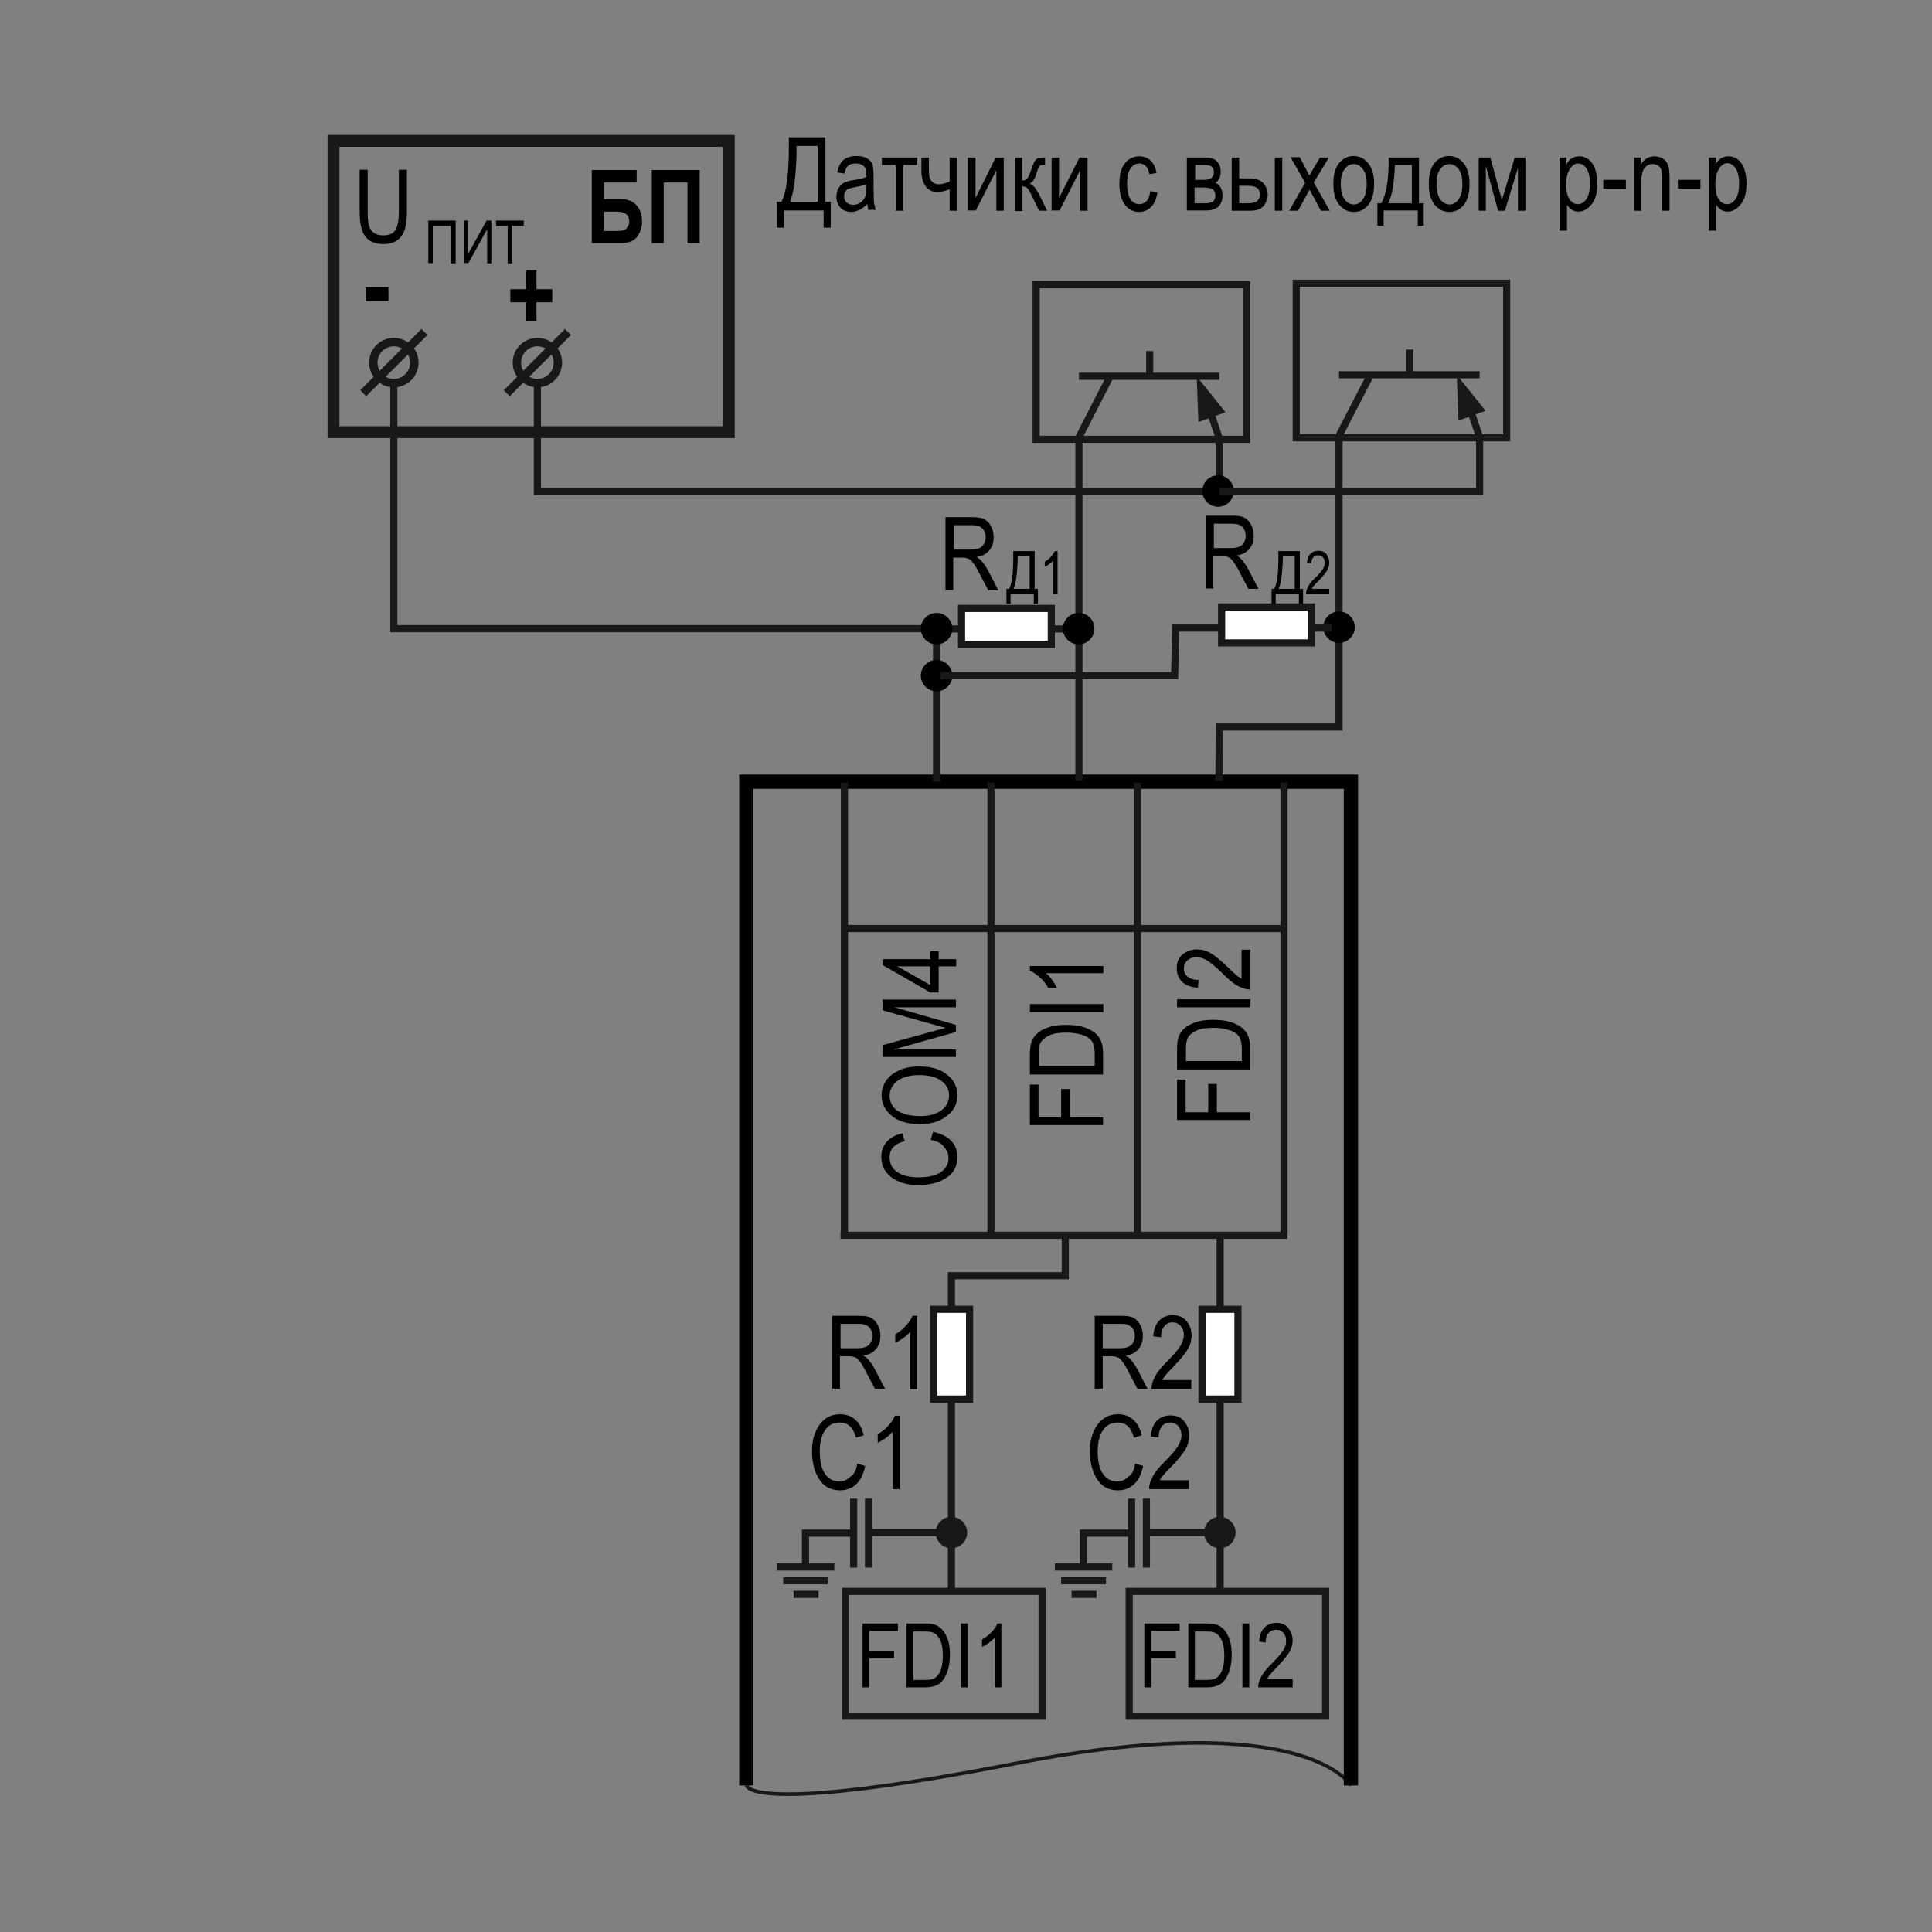 <?xml version="1.0" encoding="utf-8"?>
<!-- Generator: Adobe Illustrator 27.0.0, SVG Export Plug-In . SVG Version: 6.00 Build 0)  -->
<svg version="1.1" id="Слой_1" xmlns="http://www.w3.org/2000/svg" xmlns:xlink="http://www.w3.org/1999/xlink" x="0px" y="0px"
	 width="650px" height="650px" viewBox="0 0 650 650" enable-background="new 0 0 650 650" xml:space="preserve">
<rect x="0" y="0" width="650" height="650" fill="#808080" stroke="none"/>
<g>
	<g>
		<path d="M145.7,88.5h-1.6V74.2h9.2v14.4h-1.6V75.9h-6.1V88.5z"/>
		<path d="M156,74.2h1.4v11.4l6.3-11.4h1.6v14.4h-1.4V77.1l-6.3,11.4H156V74.2z"/>
		<path d="M170.8,88.5V75.9h-3.9v-1.7h9.3v1.7h-3.9v12.7H170.8z"/>
	</g>
</g>
<path fill="none" stroke="#1A171B" stroke-width="1.2" stroke-miterlimit="10" d="M454.5,600.7c0,0-15-26.4-112.3-7.5
	c-90.9,17.7-91,7.5-91,7.5"/>
<polyline fill="none" stroke="#000000" stroke-width="4.8" stroke-miterlimit="10" points="251.1,600.7 251.1,263 454.5,263 
	454.5,600.7 "/>
<g>
	<path d="M313.1,383.5l0.8-2.7c2.8,0.6,4.8,1.6,6.2,3.1c1.4,1.5,2,3.3,2,5.4c0,1.9-0.5,3.5-1.4,4.8c-0.9,1.3-2.4,2.4-4.4,3.3
		c-2,0.8-4.4,1.3-7.2,1.3c-2.7,0-5-0.4-6.9-1.3c-1.9-0.8-3.3-2-4.3-3.4s-1.4-3.1-1.4-4.8c0-2,0.6-3.6,1.8-5c1.2-1.4,3-2.4,5.3-2.9
		l0.8,2.6c-3.4,0.9-5.1,2.7-5.1,5.4c0,1.3,0.3,2.5,1,3.5c0.7,1,1.8,1.8,3.2,2.4c1.5,0.6,3.3,0.9,5.5,0.9c3.4,0,5.9-0.6,7.6-1.8
		c1.7-1.2,2.5-2.8,2.5-4.7c0-1.5-0.5-2.7-1.6-3.8C316.7,384.6,315.2,383.9,313.1,383.5z"/>
	<path d="M309.7,378.2c-4.2,0-7.4-0.9-9.7-2.8s-3.4-4.2-3.4-6.9c0-1.8,0.5-3.4,1.5-4.9s2.5-2.6,4.4-3.5s4.2-1.3,6.9-1.3
		c3.7,0,6.6,0.8,8.9,2.5c2.5,1.8,3.8,4.2,3.8,7.2c0,3-1.3,5.4-3.9,7.2C315.9,377.4,313,378.2,309.7,378.2z M309.7,375.5
		c3,0,5.4-0.7,7.1-2c1.7-1.3,2.5-3,2.5-4.9c0-2-0.8-3.6-2.5-4.9s-4.2-2-7.5-2c-2.1,0-4,0.3-5.7,1c-1.3,0.5-2.3,1.3-3.1,2.4
		c-0.8,1.1-1.2,2.2-1.2,3.5c0,2,0.8,3.7,2.5,5C303.6,374.8,306.2,375.5,309.7,375.5z"/>
	<path d="M321.7,355.6H297v-4l17.5-4.8l3.6-1c-0.9-0.2-2.2-0.6-4-1.1l-17.2-4.8v-3.6h24.7v2.6h-20.6l20.6,5.9v2.4l-21,5.9h21V355.6z
		"/>
	<path d="M321.7,325.1h-5.9v8.8H313l-16-9.2v-2h16v-2.7h2.8v2.7h5.9V325.1z M313,325.1h-11.1l11.1,6.3V325.1z"/>
</g>
<g>
	<path d="M371.2,378.5h-24.7v-13.6h2.9v11h7.6v-9.5h2.9v9.5h11.2V378.5z"/>
	<path d="M371.2,361.5h-24.7v-7c0-1.7,0.2-3,0.5-3.9c0.4-1.2,1.1-2.2,2.2-3.1c1-0.9,2.4-1.5,3.9-2c1.6-0.5,3.5-0.7,5.6-0.7
		c2.8,0,5.2,0.4,7.1,1.2s3.3,1.9,4.1,3.2c0.8,1.3,1.2,3,1.2,5V361.5z M368.3,358.8v-4.3c0-1.7-0.3-3.1-0.8-4
		c-0.6-0.9-1.5-1.6-2.7-2.1c-1.7-0.6-3.7-1-6-1c-2.5,0-4.5,0.3-5.9,1c-1.4,0.7-2.4,1.5-2.9,2.6c-0.3,0.7-0.5,1.9-0.5,3.4v4.2H368.3z
		"/>
	<path d="M371.2,340.5h-24.7v-2.7h24.7V340.5z"/>
	<path d="M371.2,324.9v2.5h-19.3c0.7,0.6,1.4,1.3,2.1,2.3c0.7,1,1.2,1.8,1.6,2.7h-2.9c-0.8-1.4-1.7-2.6-2.9-3.6
		c-1.1-1-2.2-1.8-3.3-2.2v-1.6H371.2z"/>
</g>
<g>
	<path d="M420.7,376.8H396v-13.6h2.9v11h7.6v-9.5h2.9v9.5h11.2V376.8z"/>
	<path d="M420.7,359.8H396v-7c0-1.7,0.2-3,0.5-3.9c0.4-1.2,1.1-2.2,2.2-3.1c1-0.9,2.4-1.5,3.9-2c1.6-0.5,3.5-0.7,5.6-0.7
		c2.8,0,5.2,0.4,7.1,1.2s3.3,1.9,4.1,3.2c0.8,1.3,1.2,3,1.2,5V359.8z M417.8,357.2v-4.3c0-1.7-0.3-3.1-0.8-4
		c-0.6-0.9-1.5-1.6-2.7-2.1c-1.7-0.6-3.7-1-6-1c-2.5,0-4.5,0.3-5.9,1c-1.4,0.7-2.4,1.5-2.9,2.6c-0.3,0.7-0.5,1.9-0.5,3.4v4.2H417.8z
		"/>
	<path d="M420.7,338.9H396v-2.7h24.7V338.9z"/>
	<path d="M417.8,319.5h2.9v13.4c-1.2,0-2.5-0.3-4-1.1c-1.5-0.7-3.2-2.1-5.2-4.1c-2.3-2.3-4.1-3.8-5.4-4.6c-1.3-0.7-2.4-1.1-3.5-1.1
		c-1.3,0-2.3,0.4-3.1,1.1c-0.8,0.7-1.2,1.6-1.2,2.7c0,1.2,0.4,2.1,1.3,2.8c0.9,0.7,2.1,1.1,3.7,1.1l-0.3,2.6c-2.4-0.2-4.1-0.8-5.3-2
		c-1.2-1.2-1.8-2.7-1.8-4.6c0-2.1,0.7-3.6,2.1-4.7s3-1.6,4.7-1.6c1.6,0,3.1,0.4,4.5,1.2c1.4,0.8,3.4,2.4,5.8,4.7
		c1.5,1.5,2.5,2.4,3.1,2.9c0.5,0.4,1.1,0.8,1.6,1.1V319.5z"/>
</g>
<line fill="none" stroke="#1A171B" stroke-width="2.4" stroke-miterlimit="10" x1="284.1" y1="263.3" x2="284.1" y2="415.6"/>
<line fill="none" stroke="#1A171B" stroke-width="2.4" stroke-miterlimit="10" x1="333.4" y1="263.3" x2="333.4" y2="415.6"/>
<line fill="none" stroke="#1A171B" stroke-width="2.4" stroke-miterlimit="10" x1="382.7" y1="263.3" x2="382.7" y2="415.6"/>
<line fill="none" stroke="#1A171B" stroke-width="2.4" stroke-miterlimit="10" x1="432" y1="263.3" x2="432" y2="415.6"/>
<line fill="none" stroke="#1A171B" stroke-width="2.4" stroke-miterlimit="10" x1="284.1" y1="312.4" x2="432.8" y2="312.4"/>
<line fill="none" stroke="#1A171B" stroke-width="2.4" stroke-miterlimit="10" x1="282.8" y1="415.6" x2="433.1" y2="415.6"/>
<g>
	<path d="M318.1,198.7V174h9c1.9,0,3.3,0.2,4.1,0.7c0.9,0.5,1.6,1.2,2.2,2.3c0.6,1.1,0.9,2.3,0.9,3.7c0,1.9-0.5,3.4-1.5,4.5
		c-1,1.2-2.4,1.9-4.2,2.2c0.8,0.5,1.3,0.9,1.7,1.4c0.8,0.9,1.5,2,2.1,3.1l3.5,6.7h-3.4l-2.7-5.1c-1-2-1.8-3.4-2.4-4.1
		c-0.5-0.7-1-1.2-1.5-1.4c-0.5-0.2-1.2-0.4-2.1-0.4h-3.1v10.9H318.1z M320.8,184.9h5.8c1.3,0,2.2-0.2,2.9-0.5s1.2-0.8,1.5-1.4
		c0.4-0.6,0.6-1.4,0.6-2.3c0-1.2-0.4-2.2-1.1-2.9s-1.8-1.1-3.2-1.1h-6.4V184.9z"/>
</g>
<g>
	<g>
		<path d="M265.4,46.2h12.3v21.7h1.8v8.7h-2.4v-5.8h-13.4v5.8h-2.4v-8.7h1.6c1.6-3,2.5-9,2.5-18.1V46.2z M275,49.1h-7v1.3
			c0,2.1-0.1,4.9-0.4,8.5s-0.9,6.6-1.8,9h9.3V49.1z"/>
		<path d="M291.8,68.6c-0.8,0.9-1.7,1.5-2.6,2c-0.9,0.4-1.8,0.7-2.8,0.7c-1.5,0-2.7-0.5-3.6-1.4c-0.9-0.9-1.4-2.2-1.4-3.7
			c0-1,0.2-1.9,0.6-2.7c0.4-0.8,1-1.4,1.7-1.9c0.7-0.4,1.9-0.8,3.4-1c2-0.3,3.5-0.6,4.4-1.1l0-0.8c0-1.2-0.2-2.1-0.7-2.6
			c-0.6-0.7-1.6-1.1-2.8-1.1c-1.2,0-2,0.2-2.6,0.7c-0.6,0.5-1,1.4-1.3,2.7l-2.4-0.4c0.3-1.9,1.1-3.3,2.1-4.2
			c1.1-0.9,2.6-1.3,4.5-1.3c1.5,0,2.7,0.3,3.6,0.9c0.9,0.6,1.4,1.3,1.7,2.1c0.2,0.9,0.3,2.1,0.3,3.7v4c0,2.8,0.1,4.6,0.2,5.3
			s0.3,1.4,0.6,2.1h-2.6C292.1,70.2,291.9,69.5,291.8,68.6z M291.6,61.9c-0.9,0.4-2.3,0.8-4.1,1.1c-1,0.2-1.8,0.4-2.2,0.6
			s-0.7,0.6-1,1c-0.2,0.4-0.3,0.9-0.3,1.5c0,0.9,0.3,1.5,0.8,2c0.5,0.5,1.3,0.8,2.2,0.8c0.9,0,1.7-0.2,2.4-0.7
			c0.7-0.5,1.3-1.1,1.6-1.8s0.5-1.9,0.5-3.4V61.9z"/>
		<path d="M296.7,53h11.9v2.5h-4.7v15.4h-2.5V55.5h-4.7V53z"/>
		<path d="M310,53h2.5v3.4c0,1.5,0.1,2.6,0.2,3.2c0.2,0.7,0.5,1.2,1.1,1.7c0.5,0.5,1.2,0.7,2,0.7c1,0,2.2-0.3,3.7-0.9V53h2.5v17.9
			h-2.5v-7.2c-1.5,0.6-3,0.9-4.3,0.9c-1.4,0-2.7-0.6-3.6-1.7S310,60,310,57.7V53z"/>
		<path d="M325.7,53h2.5v13.6L335,53h2.7v17.9h-2.5V57.3l-6.9,13.5h-2.7V53z"/>
		<path d="M341.4,53h2.5v7.7c0.8,0,1.4-0.2,1.7-0.6c0.3-0.4,0.8-1.4,1.4-3.2c0.5-1.4,0.9-2.4,1.2-2.8s0.7-0.8,1-0.9
			c0.4-0.1,1.1-0.2,2-0.2h0.4v2.5l-0.7,0c-0.5,0-0.9,0.1-1.1,0.3c-0.2,0.2-0.4,0.6-0.6,1.1c-0.6,1.8-1,3-1.3,3.5
			c-0.3,0.5-0.8,1-1.5,1.4c1.1,0.3,2.1,1.6,3.2,3.6l2.7,5.5h-2.7l-2.7-5.5c-0.5-1.1-1-1.9-1.4-2.2c-0.4-0.3-0.9-0.5-1.5-0.5v8.3
			h-2.5V53z"/>
		<path d="M353.8,53h2.5v13.6l6.9-13.6h2.7v17.9h-2.5V57.3l-6.9,13.5h-2.7V53z"/>
		<path d="M387,64.3l2.4,0.4c-0.3,2.1-1,3.8-2.1,4.9c-1.1,1.1-2.5,1.7-4.1,1.7c-1.9,0-3.5-0.8-4.7-2.4c-1.2-1.6-1.9-3.9-1.9-7
			c0-3.1,0.6-5.4,1.9-7s2.9-2.3,4.8-2.3c1.5,0,2.8,0.5,3.8,1.4c1,0.9,1.7,2.4,2,4.2l-2.4,0.4c-0.2-1.2-0.6-2.1-1.2-2.7
			c-0.6-0.6-1.3-0.9-2.1-0.9c-1.2,0-2.2,0.5-3,1.6c-0.8,1.1-1.2,2.8-1.2,5.2c0,2.4,0.4,4.2,1.2,5.3c0.8,1.1,1.8,1.6,3,1.6
			c0.9,0,1.7-0.4,2.4-1.1C386.4,67,386.8,65.8,387,64.3z"/>
		<path d="M399.4,53h5.7c1.3,0,2.3,0.1,3,0.4c0.7,0.2,1.3,0.8,1.8,1.5s0.8,1.7,0.8,2.8c0,1.7-0.6,3-1.8,3.8c1.6,0.7,2.4,2.2,2.4,4.3
			c0,1.4-0.4,2.6-1.2,3.5s-2.2,1.5-4.2,1.5h-6.6V53z M401.9,60.5h2.7c1.1,0,1.8-0.1,2.2-0.2c0.4-0.1,0.8-0.4,1.1-0.8
			s0.5-0.9,0.5-1.5c0-0.9-0.3-1.6-0.8-2c-0.6-0.4-1.5-0.5-2.8-0.5h-2.7V60.5z M401.9,68.4h3.3c1.4,0,2.4-0.2,2.9-0.6s0.8-1.1,0.8-2
			c0-1-0.3-1.7-0.9-2.1c-0.6-0.4-1.6-0.6-3.1-0.6h-3V68.4z"/>
		<path d="M414.4,53h2.5v7h3.2c2.3,0,3.9,0.5,4.9,1.6c1,1.1,1.5,2.4,1.5,3.9c0,1.4-0.5,2.7-1.4,3.8c-0.9,1.1-2.4,1.6-4.5,1.6h-6.2
			V53z M416.9,68.4h2.6c1.9,0,3.1-0.3,3.6-0.9c0.5-0.6,0.8-1.3,0.8-2c0-1-0.3-1.7-0.9-2.2c-0.6-0.5-1.6-0.8-3.2-0.8h-2.9V68.4z
			 M428.9,70.8V53h2.5v17.9H428.9z"/>
		<path d="M433.8,70.8l5.3-9.3l-4.9-8.6h3.1l2.2,4.2c0.4,0.8,0.8,1.4,1,2c0.4-0.7,0.8-1.4,1.1-1.9l2.5-4.2h3l-5.1,8.4l5.4,9.5h-3
			l-3-5.6l-0.8-1.5l-3.9,7.1H433.8z"/>
		<path d="M448.6,61.9c0-3.1,0.6-5.4,1.9-7c1.3-1.6,2.9-2.4,4.9-2.4c2,0,3.6,0.8,4.9,2.4c1.3,1.6,2,3.8,2,6.8c0,3.2-0.6,5.6-1.9,7.2
			s-2.9,2.4-4.9,2.4c-2,0-3.6-0.8-4.9-2.4C449.2,67.3,448.6,65,448.6,61.9z M451.1,61.9c0,2.3,0.4,4,1.3,5.2
			c0.8,1.1,1.9,1.7,3.1,1.7c1.2,0,2.2-0.6,3-1.7s1.3-2.9,1.3-5.1c0-2.3-0.4-4-1.3-5.1c-0.8-1.1-1.9-1.7-3.1-1.7
			c-1.2,0-2.2,0.6-3,1.7C451.5,57.9,451.1,59.6,451.1,61.9z"/>
		<path d="M467.2,53h10.2v15.4h1.6v7.5h-2v-5.1h-11.5v5.1h-2.1v-7.5h1.3C466.4,65.5,467.3,60.4,467.2,53z M469.3,55.5
			c-0.2,5.8-0.9,10.1-2.2,12.9h7.9V55.5H469.3z"/>
		<path d="M480.7,61.9c0-3.1,0.6-5.4,1.9-7c1.3-1.6,2.9-2.4,4.9-2.4c2,0,3.6,0.8,4.9,2.4c1.3,1.6,2,3.8,2,6.8c0,3.2-0.6,5.6-1.9,7.2
			s-2.9,2.4-4.9,2.4c-2,0-3.6-0.8-4.9-2.4C481.4,67.3,480.7,65,480.7,61.9z M483.3,61.9c0,2.3,0.4,4,1.3,5.2
			c0.8,1.1,1.9,1.7,3.1,1.7c1.2,0,2.2-0.6,3-1.7s1.3-2.9,1.3-5.1c0-2.3-0.4-4-1.3-5.1c-0.8-1.1-1.9-1.7-3.1-1.7
			c-1.2,0-2.2,0.6-3,1.7C483.7,57.9,483.3,59.6,483.3,61.9z"/>
		<path d="M497.5,53h3.9l3.9,14.3l4.3-14.3h3.6v17.9h-2.5V56.5l-4.4,14.4H504l-4.1-15.1v15.1h-2.4V53z"/>
		<path d="M524.7,77.7V53h2.3v2.3c0.6-1,1.2-1.7,1.9-2.1s1.5-0.6,2.4-0.6c1.2,0,2.2,0.3,3.1,1s1.7,1.7,2.2,3.1s0.8,3.1,0.8,5
			c0,3-0.6,5.4-1.9,7c-1.3,1.6-2.8,2.5-4.5,2.5c-0.8,0-1.5-0.2-2.1-0.6c-0.7-0.4-1.2-0.9-1.7-1.7v8.7H524.7z M526.9,62
			c0,2.3,0.4,4,1.2,5.1s1.7,1.6,2.8,1.6c1.1,0,2-0.6,2.8-1.7c0.8-1.1,1.2-2.9,1.2-5.2c0-2.3-0.4-4.1-1.2-5.2S532,55,530.9,55
			c-1,0-1.9,0.6-2.7,1.8S526.9,59.7,526.9,62z"/>
		<path d="M539.4,63.5v-3h7.6v3H539.4z"/>
		<path d="M549.8,70.8V53h2.2v2.5c0.5-1,1.2-1.7,2-2.2c0.8-0.5,1.7-0.7,2.7-0.7c0.8,0,1.5,0.2,2.2,0.5s1.2,0.7,1.6,1.2
			s0.7,1.1,0.9,1.9c0.2,0.8,0.3,2,0.3,3.7v11h-2.5V60c0-1.3-0.1-2.3-0.3-2.9c-0.2-0.6-0.6-1.1-1.1-1.4s-1-0.5-1.7-0.5
			c-1.2,0-2.1,0.4-2.8,1.3s-1.1,2.4-1.1,4.6v9.8H549.8z"/>
		<path d="M564.5,63.5v-3h7.6v3H564.5z"/>
		<path d="M574.9,77.7V53h2.3v2.3c0.6-1,1.2-1.7,1.9-2.1s1.5-0.6,2.4-0.6c1.2,0,2.2,0.3,3.1,1s1.7,1.7,2.2,3.1s0.8,3.1,0.8,5
			c0,3-0.6,5.4-1.9,7c-1.3,1.6-2.8,2.5-4.5,2.5c-0.8,0-1.5-0.2-2.1-0.6c-0.7-0.4-1.2-0.9-1.7-1.7v8.7H574.9z M577.1,62
			c0,2.3,0.4,4,1.2,5.1s1.7,1.6,2.8,1.6c1.1,0,2-0.6,2.8-1.7c0.8-1.1,1.2-2.9,1.2-5.2c0-2.3-0.4-4.1-1.2-5.2s-1.7-1.7-2.8-1.7
			c-1,0-1.9,0.6-2.7,1.8S577.1,59.7,577.1,62z"/>
	</g>
</g>
<g>
	<g>
		<path d="M199.1,81.8V57.2h15.1v4.2h-11V67h5.8c2.2,0,3.9,0.7,5.1,2s1.9,3.2,1.9,5.4c0,2-0.5,3.7-1.6,5.2s-2.9,2.2-5.4,2.2H199.1z
			 M203.1,71.2v6.5h4.3c1.1,0,1.9-0.1,2.4-0.2c0.5-0.2,0.9-0.5,1.3-1.1c0.4-0.5,0.6-1.2,0.6-1.9c0-2.2-1.4-3.3-4.1-3.3H203.1z"/>
		<path d="M223.4,81.8h-4.1V57.2h16.1v24.7h-4.1V61.4h-8V81.8z"/>
	</g>
</g>
<g>
	<g>
		<path d="M134.2,57.1h2.7v14.2c0,2.4-0.2,4.3-0.7,5.9c-0.5,1.5-1.3,2.7-2.5,3.6c-1.2,0.9-2.8,1.3-4.7,1.3c-2.7,0-4.7-0.8-6-2.4
			c-1.3-1.6-2-4.4-2-8.4V57.1h2.7v14.2c0,2.2,0.2,3.8,0.5,4.8c0.3,1,0.9,1.8,1.7,2.3c0.8,0.5,1.8,0.8,2.9,0.8c1.9,0,3.3-0.5,4.1-1.6
			s1.3-3.2,1.3-6.3V57.1z"/>
	</g>
</g>
<g>
	<g>
		<path d="M177,108.1v-6.4h-5.3v-4.4h5.3v-6.4h3.5v6.4h5.3v4.4h-5.3v6.4H177z"/>
	</g>
</g>
<g>
	<g>
		<path d="M123.1,101.4v-4.7h7.6v4.7H123.1z"/>
	</g>
</g>
<line fill="none" stroke="#1A171B" stroke-width="2.836" stroke-miterlimit="10" x1="122.2" y1="132.3" x2="142.8" y2="111.7"/>
<line fill="none" stroke="#1A171B" stroke-width="2.836" stroke-miterlimit="10" x1="170.5" y1="132.3" x2="191.1" y2="111.7"/>
<path fill="none" stroke="#1A171B" stroke-width="2.836" stroke-miterlimit="10" d="M132.5,128.9c3.8,0,6.9-3.1,6.9-6.9
	c0-3.8-3.1-6.9-6.9-6.9c-3.8,0-6.9,3.1-6.9,6.9C125.6,125.8,128.7,128.9,132.5,128.9z"/>
<path fill="none" stroke="#1A171B" stroke-width="2.836" stroke-miterlimit="10" d="M180.8,128.9c3.8,0,6.9-3.1,6.9-6.9
	c0-3.8-3.1-6.9-6.9-6.9c-3.8,0-6.9,3.1-6.9,6.9C173.9,125.8,177,128.9,180.8,128.9z"/>
<rect x="112.2" y="47.4" fill="none" stroke="#1A171B" stroke-width="4" stroke-miterlimit="10" width="133" height="98"/>
<polyline fill="none" stroke="#1A171B" stroke-width="2.4" stroke-miterlimit="10" points="363,211.6 315.1,211.6 315.1,263 "/>
<polyline fill="none" stroke="#1A171B" stroke-width="2.4" stroke-miterlimit="10" points="315.9,211.5 132.5,211.5 132.5,128.9 "/>
<polyline fill="none" stroke="#1A171B" stroke-width="2.4" stroke-miterlimit="10" points="410.2,147.9 410.2,165.4 180.8,165.4 
	180.8,128.9 "/>
<rect x="348.6" y="95.8" fill="none" stroke="#1A171B" stroke-width="2.4" stroke-miterlimit="10" width="70.8" height="52"/>
<line fill="none" stroke="#1A171B" stroke-width="2.4" stroke-miterlimit="2.613" x1="386.8" y1="126.7" x2="386.8" y2="118.1"/>
<line fill="none" stroke="#1A171B" stroke-width="2.4" stroke-miterlimit="2.613" x1="410.2" y1="126.6" x2="363" y2="126.6"/>
<line fill="none" stroke="#1A171B" stroke-width="2.4" stroke-miterlimit="2.613" x1="363" y1="147.8" x2="363" y2="262.6"/>
<line fill="none" stroke="#1A171B" stroke-width="2.4" stroke-miterlimit="2.613" x1="373.5" y1="126.6" x2="363" y2="147.1"/>
<line fill="none" stroke="#1A171B" stroke-width="2.4" stroke-miterlimit="2.613" x1="410.1" y1="147.2" x2="406.5" y2="136.5"/>
<polygon fill="#1A171B" points="412.3,138.7 402.6,126.6 403.2,142 "/>
<rect x="323.5" y="204.7" fill="#FFFFFF" stroke="#1A171B" stroke-width="2.4" stroke-miterlimit="10" width="30.2" height="12.1"/>
<path d="M368.2,211.5c0,2.9-2.4,5.3-5.3,5.3c-2.9,0-5.3-2.4-5.3-5.3c0-2.9,2.4-5.3,5.3-5.3C365.9,206.2,368.2,208.6,368.2,211.5"/>
<path d="M415.1,165.2c0,2.9-2.4,5.3-5.3,5.3c-2.9,0-5.3-2.4-5.3-5.3c0-2.9,2.4-5.3,5.3-5.3C412.7,159.9,415.1,162.3,415.1,165.2"/>
<g>
	<path d="M405.6,198.2v-24.7h9c1.9,0,3.3,0.2,4.1,0.7c0.9,0.5,1.6,1.2,2.2,2.3c0.6,1.1,0.9,2.3,0.9,3.7c0,1.9-0.5,3.4-1.5,4.5
		c-1,1.2-2.4,1.9-4.2,2.2c0.8,0.5,1.3,0.9,1.7,1.4c0.8,0.9,1.5,2,2.1,3.1l3.5,6.7h-3.4l-2.7-5.1c-1-2-1.8-3.4-2.4-4.1
		c-0.5-0.7-1-1.2-1.5-1.4c-0.5-0.2-1.2-0.4-2.1-0.4h-3.1v10.9H405.6z M408.3,184.4h5.8c1.3,0,2.2-0.2,2.9-0.5s1.2-0.8,1.5-1.4
		c0.4-0.6,0.6-1.4,0.6-2.3c0-1.2-0.4-2.2-1.1-2.9s-1.8-1.1-3.2-1.1h-6.4V184.4z"/>
</g>
<polyline fill="none" stroke="#1A171B" stroke-width="2.4" stroke-miterlimit="10" points="497.8,147.4 497.8,165.4 410.2,165.4 "/>
<rect x="436.1" y="95.3" fill="none" stroke="#1A171B" stroke-width="2.4" stroke-miterlimit="10" width="70.8" height="52"/>
<line fill="none" stroke="#1A171B" stroke-width="2.4" stroke-miterlimit="2.613" x1="474.3" y1="126.2" x2="474.3" y2="117.6"/>
<line fill="none" stroke="#1A171B" stroke-width="2.4" stroke-miterlimit="2.613" x1="497.8" y1="126.1" x2="450.5" y2="126.1"/>
<polyline fill="none" stroke="#1A171B" stroke-width="2.4" stroke-miterlimit="2.613" points="450.5,147.3 450.5,244.6 410.2,244.6 
	410.1,262.6 "/>
<line fill="none" stroke="#1A171B" stroke-width="2.4" stroke-miterlimit="2.613" x1="461.1" y1="126.1" x2="450.5" y2="146.6"/>
<line fill="none" stroke="#1A171B" stroke-width="2.4" stroke-miterlimit="2.613" x1="497.7" y1="146.7" x2="494" y2="136"/>
<polygon fill="#1A171B" points="499.8,138.2 490.1,126.1 490.7,141.5 "/>
<path d="M455.8,211c0,2.9-2.4,5.3-5.3,5.3c-2.9,0-5.3-2.4-5.3-5.3c0-2.9,2.4-5.3,5.3-5.3C453.4,205.7,455.8,208.1,455.8,211"/>
<path d="M320.4,211.5c0,2.9-2.4,5.3-5.3,5.3c-2.9,0-5.3-2.4-5.3-5.3c0-2.9,2.4-5.3,5.3-5.3C318,206.2,320.4,208.6,320.4,211.5"/>
<path d="M320.4,227.3c0,2.9-2.4,5.3-5.3,5.3c-2.9,0-5.3-2.4-5.3-5.3c0-2.9,2.4-5.3,5.3-5.3C318,222.1,320.4,224.4,320.4,227.3"/>
<polyline fill="none" stroke="#1A171B" stroke-width="2.4" stroke-miterlimit="10" points="316.3,227.3 395.2,227.3 395.5,211.3 
	448,211.3 "/>
<rect x="411" y="204.2" fill="#FFFFFF" stroke="#1A171B" stroke-width="2.4" stroke-miterlimit="10" width="30.2" height="12.1"/>
<g>
	<path d="M290.2,567.7v-21.5h11.9v2.5h-9.6v6.7h8.3v2.5h-8.3v9.8H290.2z"/>
	<path d="M305,567.7v-21.5h6.1c1.5,0,2.6,0.1,3.4,0.4c1,0.3,1.9,1,2.7,1.9s1.3,2.1,1.8,3.4c0.4,1.4,0.6,3,0.6,4.9
		c0,2.4-0.4,4.5-1.1,6.2c-0.7,1.7-1.6,2.9-2.7,3.6c-1.1,0.7-2.6,1.1-4.4,1.1H305z M307.4,565.2h3.8c1.5,0,2.7-0.2,3.4-0.7
		s1.4-1.3,1.8-2.4c0.6-1.5,0.8-3.2,0.8-5.2c0-2.2-0.3-3.9-0.9-5.1c-0.6-1.2-1.3-2.1-2.3-2.5c-0.6-0.3-1.6-0.4-3-0.4h-3.7V565.2z"/>
	<path d="M323.3,567.7v-21.5h2.3v21.5H323.3z"/>
	<path d="M336.9,567.7h-2.2v-16.8c-0.5,0.6-1.2,1.2-2,1.8c-0.8,0.6-1.6,1.1-2.3,1.4v-2.5c1.2-0.7,2.2-1.5,3.2-2.5s1.6-1.9,1.9-2.9
		h1.4V567.7z"/>
</g>
<g>
	<path d="M280,467.4v-24.7h9c1.9,0,3.3,0.2,4.1,0.7c0.9,0.5,1.6,1.2,2.2,2.3c0.6,1.1,0.9,2.3,0.9,3.7c0,1.9-0.5,3.4-1.5,4.5
		c-1,1.2-2.4,1.9-4.2,2.2c0.8,0.5,1.3,0.9,1.7,1.4c0.8,0.9,1.5,2,2.1,3.1l3.5,6.7h-3.4l-2.7-5.1c-1-2-1.8-3.4-2.4-4.1
		c-0.5-0.7-1-1.2-1.5-1.4c-0.5-0.2-1.2-0.4-2.1-0.4h-3.1v10.9H280z M282.7,453.6h5.8c1.3,0,2.2-0.2,2.9-0.5s1.2-0.8,1.5-1.4
		c0.4-0.6,0.6-1.4,0.6-2.3c0-1.2-0.4-2.2-1.1-2.9s-1.8-1.1-3.2-1.1h-6.4V453.6z"/>
	<path d="M308.7,467.4h-2.5v-19.3c-0.6,0.7-1.3,1.4-2.3,2.1c-1,0.7-1.8,1.2-2.7,1.6v-2.9c1.4-0.8,2.6-1.7,3.6-2.9
		c1-1.1,1.8-2.2,2.2-3.3h1.6V467.4z"/>
</g>
<g>
	<path d="M288.4,492.4l2.7,0.8c-0.6,2.8-1.6,4.8-3.1,6.2c-1.5,1.4-3.3,2-5.4,2c-1.9,0-3.5-0.5-4.8-1.4c-1.3-0.9-2.4-2.4-3.3-4.4
		c-0.8-2-1.3-4.4-1.3-7.2c0-2.7,0.4-5,1.3-6.9c0.8-1.9,2-3.3,3.4-4.3s3.1-1.4,4.8-1.4c2,0,3.6,0.6,5,1.8c1.4,1.2,2.4,3,2.9,5.3
		l-2.6,0.8c-0.9-3.4-2.7-5.1-5.4-5.1c-1.3,0-2.5,0.3-3.5,1c-1,0.7-1.8,1.8-2.4,3.2c-0.6,1.5-0.9,3.3-0.9,5.5c0,3.4,0.6,5.9,1.8,7.6
		c1.2,1.7,2.8,2.5,4.7,2.5c1.5,0,2.7-0.5,3.8-1.6C287.4,496.1,288.1,494.5,288.4,492.4z"/>
	<path d="M302.8,501h-2.5v-19.3c-0.6,0.7-1.3,1.4-2.3,2.1c-1,0.7-1.8,1.2-2.7,1.6v-2.9c1.4-0.8,2.6-1.7,3.6-2.9
		c1-1.1,1.8-2.2,2.2-3.3h1.6V501z"/>
</g>
<g>
	<path d="M368.3,467.4v-24.7h9c1.9,0,3.3,0.2,4.1,0.7c0.9,0.5,1.6,1.2,2.2,2.3c0.6,1.1,0.9,2.3,0.9,3.7c0,1.9-0.5,3.4-1.5,4.5
		c-1,1.2-2.4,1.9-4.2,2.2c0.8,0.5,1.3,0.9,1.7,1.4c0.8,0.9,1.5,2,2.1,3.1l3.5,6.7h-3.4l-2.7-5.1c-1-2-1.8-3.4-2.4-4.1
		c-0.5-0.7-1-1.2-1.5-1.4c-0.5-0.2-1.2-0.4-2.1-0.4H371v10.9H368.3z M371,453.6h5.8c1.3,0,2.2-0.2,2.9-0.5s1.2-0.8,1.5-1.4
		c0.4-0.6,0.6-1.4,0.6-2.3c0-1.2-0.4-2.2-1.1-2.9s-1.8-1.1-3.2-1.1H371V453.6z"/>
	<path d="M400.8,464.4v2.9h-13.4c0-1.2,0.3-2.5,1.1-4c0.7-1.5,2.1-3.2,4.1-5.2c2.3-2.3,3.8-4.1,4.6-5.4c0.7-1.3,1.1-2.4,1.1-3.5
		c0-1.3-0.4-2.3-1.1-3.1c-0.7-0.8-1.6-1.2-2.7-1.2c-1.2,0-2.1,0.4-2.8,1.3c-0.7,0.9-1.1,2.1-1.1,3.7l-2.6-0.3c0.2-2.4,0.8-4.1,2-5.3
		c1.2-1.2,2.7-1.8,4.6-1.8c2.1,0,3.6,0.7,4.7,2.1s1.6,3,1.6,4.7c0,1.6-0.4,3.1-1.2,4.5c-0.8,1.4-2.4,3.4-4.7,5.8
		c-1.5,1.5-2.4,2.5-2.9,3.1c-0.4,0.5-0.8,1.1-1.1,1.6H400.8z"/>
</g>
<path fill="#1A171B" d="M325.4,515.6c0,2.9-2.4,5.3-5.3,5.3c-2.9,0-5.3-2.4-5.3-5.3c0-2.9,2.4-5.3,5.3-5.3
	C323,510.4,325.4,512.7,325.4,515.6"/>
<line fill="none" stroke="#1A171B" stroke-width="2.4" stroke-miterlimit="2.613" x1="319.5" y1="515.6" x2="292.2" y2="515.6"/>
<g>
	<line fill="none" stroke="#1A171B" stroke-width="2.4" stroke-miterlimit="2.613" x1="292.2" y1="527.4" x2="292.2" y2="504.2"/>
	<line fill="none" stroke="#1A171B" stroke-width="2.4" stroke-miterlimit="2.613" x1="287.2" y1="527.4" x2="287.2" y2="504.2"/>
</g>
<g>
	<line fill="none" stroke="#1A171B" stroke-width="2.4" stroke-miterlimit="2.613" x1="280.7" y1="527.2" x2="261.3" y2="527.2"/>
	<line fill="none" stroke="#1A171B" stroke-width="2.4" stroke-miterlimit="2.613" x1="278.5" y1="531.8" x2="263.5" y2="531.8"/>
	<line fill="none" stroke="#1A171B" stroke-width="2.4" stroke-miterlimit="2.613" x1="275.4" y1="536.4" x2="267" y2="536.4"/>
</g>
<polyline fill="none" stroke="#1A171B" stroke-width="2.4" stroke-miterlimit="2.613" points="286.8,515.8 271,515.8 271,527.2 "/>
<g>
	<path d="M381.9,492.4l2.7,0.8c-0.6,2.8-1.6,4.8-3.1,6.2c-1.5,1.4-3.3,2-5.4,2c-1.9,0-3.5-0.5-4.8-1.4c-1.3-0.9-2.4-2.4-3.3-4.4
		c-0.8-2-1.3-4.4-1.3-7.2c0-2.7,0.4-5,1.3-6.9c0.8-1.9,2-3.3,3.4-4.3s3.1-1.4,4.8-1.4c2,0,3.6,0.6,5,1.8c1.4,1.2,2.4,3,2.9,5.3
		l-2.6,0.8c-0.9-3.4-2.7-5.1-5.4-5.1c-1.3,0-2.5,0.3-3.5,1c-1,0.7-1.8,1.8-2.4,3.2c-0.6,1.5-0.9,3.3-0.9,5.5c0,3.4,0.6,5.9,1.8,7.6
		c1.2,1.7,2.8,2.5,4.7,2.5c1.5,0,2.7-0.5,3.8-1.6C380.9,496.1,381.6,494.5,381.9,492.4z"/>
	<path d="M400,498.1v2.9h-13.4c0-1.2,0.3-2.5,1.1-4c0.7-1.5,2.1-3.2,4.1-5.2c2.3-2.3,3.8-4.1,4.6-5.4c0.7-1.3,1.1-2.4,1.1-3.5
		c0-1.3-0.4-2.3-1.1-3.1c-0.7-0.8-1.6-1.2-2.7-1.2c-1.2,0-2.1,0.4-2.8,1.3c-0.7,0.9-1.1,2.1-1.1,3.7l-2.6-0.3c0.2-2.4,0.8-4.1,2-5.3
		c1.2-1.2,2.7-1.8,4.6-1.8c2.1,0,3.6,0.7,4.7,2.1s1.6,3,1.6,4.7c0,1.6-0.4,3.1-1.2,4.5c-0.8,1.4-2.4,3.4-4.7,5.8
		c-1.5,1.5-2.4,2.5-2.9,3.1c-0.4,0.5-0.8,1.1-1.1,1.6H400z"/>
</g>
<line fill="none" stroke="#1A171B" stroke-width="2.4" stroke-miterlimit="2.613" x1="413" y1="515.6" x2="385.7" y2="515.6"/>
<g>
	<line fill="none" stroke="#1A171B" stroke-width="2.4" stroke-miterlimit="2.613" x1="385.7" y1="527.4" x2="385.7" y2="504.2"/>
	<line fill="none" stroke="#1A171B" stroke-width="2.4" stroke-miterlimit="2.613" x1="380.7" y1="527.4" x2="380.7" y2="504.2"/>
</g>
<g>
	<line fill="none" stroke="#1A171B" stroke-width="2.4" stroke-miterlimit="2.613" x1="374.2" y1="527.2" x2="354.9" y2="527.2"/>
	<line fill="none" stroke="#1A171B" stroke-width="2.4" stroke-miterlimit="2.613" x1="372.1" y1="531.8" x2="357" y2="531.8"/>
	<line fill="none" stroke="#1A171B" stroke-width="2.4" stroke-miterlimit="2.613" x1="368.9" y1="536.4" x2="360.5" y2="536.4"/>
</g>
<polyline fill="none" stroke="#1A171B" stroke-width="2.4" stroke-miterlimit="2.613" points="380.3,515.8 364.5,515.8 364.5,527.2 
	"/>
<polyline fill="none" stroke="#1A171B" stroke-width="2.4" stroke-miterlimit="2.613" points="358.4,416.4 358.4,429.2 320.1,429.2 
	320.1,534.3 "/>
<rect x="314.1" y="440.5" fill="#FFFFFF" stroke="#1A171B" stroke-width="2.4" stroke-miterlimit="10" width="12.1" height="30.2"/>
<rect x="284.5" y="535.4" fill="none" stroke="#1A171B" stroke-width="2.4" stroke-miterlimit="10" width="66.1" height="42"/>
<g>
	<path d="M385,567.7v-21.5h11.9v2.5h-9.6v6.7h8.3v2.5h-8.3v9.8H385z"/>
	<path d="M399.8,567.7v-21.5h6.1c1.5,0,2.6,0.1,3.4,0.4c1,0.3,1.9,1,2.7,1.9s1.3,2.1,1.8,3.4c0.4,1.4,0.6,3,0.6,4.9
		c0,2.4-0.4,4.5-1.1,6.2c-0.7,1.7-1.6,2.9-2.7,3.6c-1.1,0.7-2.6,1.1-4.4,1.1H399.8z M402.1,565.2h3.8c1.5,0,2.7-0.2,3.4-0.7
		s1.4-1.3,1.8-2.4c0.6-1.5,0.8-3.2,0.8-5.2c0-2.2-0.3-3.9-0.9-5.1c-0.6-1.2-1.3-2.1-2.3-2.5c-0.6-0.3-1.6-0.4-3-0.4h-3.7V565.2z"/>
	<path d="M418,567.7v-21.5h2.3v21.5H418z"/>
	<path d="M434.9,565.2v2.5h-11.6c0-1,0.3-2.2,0.9-3.4s1.8-2.8,3.6-4.5c2-2,3.3-3.6,4-4.7s0.9-2.1,0.9-3.1c0-1.1-0.3-2-1-2.7
		c-0.6-0.7-1.4-1-2.4-1c-1,0-1.8,0.4-2.5,1.1s-1,1.8-1,3.2l-2.2-0.3c0.2-2.1,0.7-3.6,1.8-4.7c1-1,2.3-1.6,4-1.6
		c1.8,0,3.2,0.6,4.1,1.8c0.9,1.2,1.4,2.6,1.4,4.1c0,1.4-0.4,2.7-1.1,3.9s-2.1,2.9-4.1,5c-1.3,1.3-2.1,2.2-2.5,2.7s-0.7,1-0.9,1.4
		H434.9z"/>
</g>
<path fill="#1A171B" d="M415.7,515.6c0,2.9-2.4,5.3-5.3,5.3c-2.9,0-5.3-2.4-5.3-5.3c0-2.9,2.4-5.3,5.3-5.3
	C413.4,510.4,415.7,512.7,415.7,515.6"/>
<line fill="none" stroke="#1A171B" stroke-width="2.4" stroke-miterlimit="2.613" x1="410.5" y1="415.6" x2="410.5" y2="534.3"/>
<rect x="404.4" y="440.5" fill="#FFFFFF" stroke="#1A171B" stroke-width="2.4" stroke-miterlimit="10" width="12.1" height="30.2"/>
<rect x="379.9" y="535.4" fill="none" stroke="#1A171B" stroke-width="2.4" stroke-miterlimit="10" width="66.1" height="42"/>
<g>
	<path d="M340.9,185.4h7.2v12.7h1.1v5h-1.4v-3.4h-7.8v3.4h-1.4v-5h0.9c1-1.7,1.4-5.3,1.4-10.6V185.4z M346.5,187.1h-4.1v0.7
		c0,1.2-0.1,2.9-0.3,5c-0.2,2.1-0.5,3.9-1.1,5.3h5.4V187.1z"/>
	<path d="M355.8,199.8h-1.5v-11.2c-0.3,0.4-0.8,0.8-1.3,1.2c-0.6,0.4-1.1,0.7-1.5,0.9v-1.7c0.8-0.5,1.5-1,2.1-1.7s1-1.3,1.3-1.9h0.9
		V199.8z"/>
</g>
<g>
	<path d="M430.1,185.4h7.2v12.7h1.1v5H437v-3.4h-7.8v3.4h-1.4v-5h0.9c1-1.7,1.4-5.3,1.4-10.6V185.4z M435.7,187.1h-4.1v0.7
		c0,1.2-0.1,2.9-0.3,5c-0.2,2.1-0.5,3.9-1.1,5.3h5.4V187.1z"/>
	<path d="M447.2,198.1v1.7h-7.8c0-0.7,0.2-1.5,0.6-2.3c0.4-0.9,1.2-1.9,2.4-3c1.4-1.3,2.2-2.4,2.7-3.1c0.4-0.7,0.6-1.4,0.6-2.1
		c0-0.7-0.2-1.3-0.6-1.8c-0.4-0.5-1-0.7-1.6-0.7c-0.7,0-1.2,0.2-1.7,0.7c-0.4,0.5-0.6,1.2-0.6,2.1l-1.5-0.2c0.1-1.4,0.5-2.4,1.2-3.1
		c0.7-0.7,1.6-1,2.7-1c1.2,0,2.1,0.4,2.7,1.2c0.6,0.8,0.9,1.7,0.9,2.8c0,0.9-0.2,1.8-0.7,2.6c-0.5,0.8-1.4,2-2.8,3.4
		c-0.9,0.9-1.4,1.5-1.7,1.8c-0.3,0.3-0.5,0.6-0.6,1H447.2z"/>
</g>
</svg>
